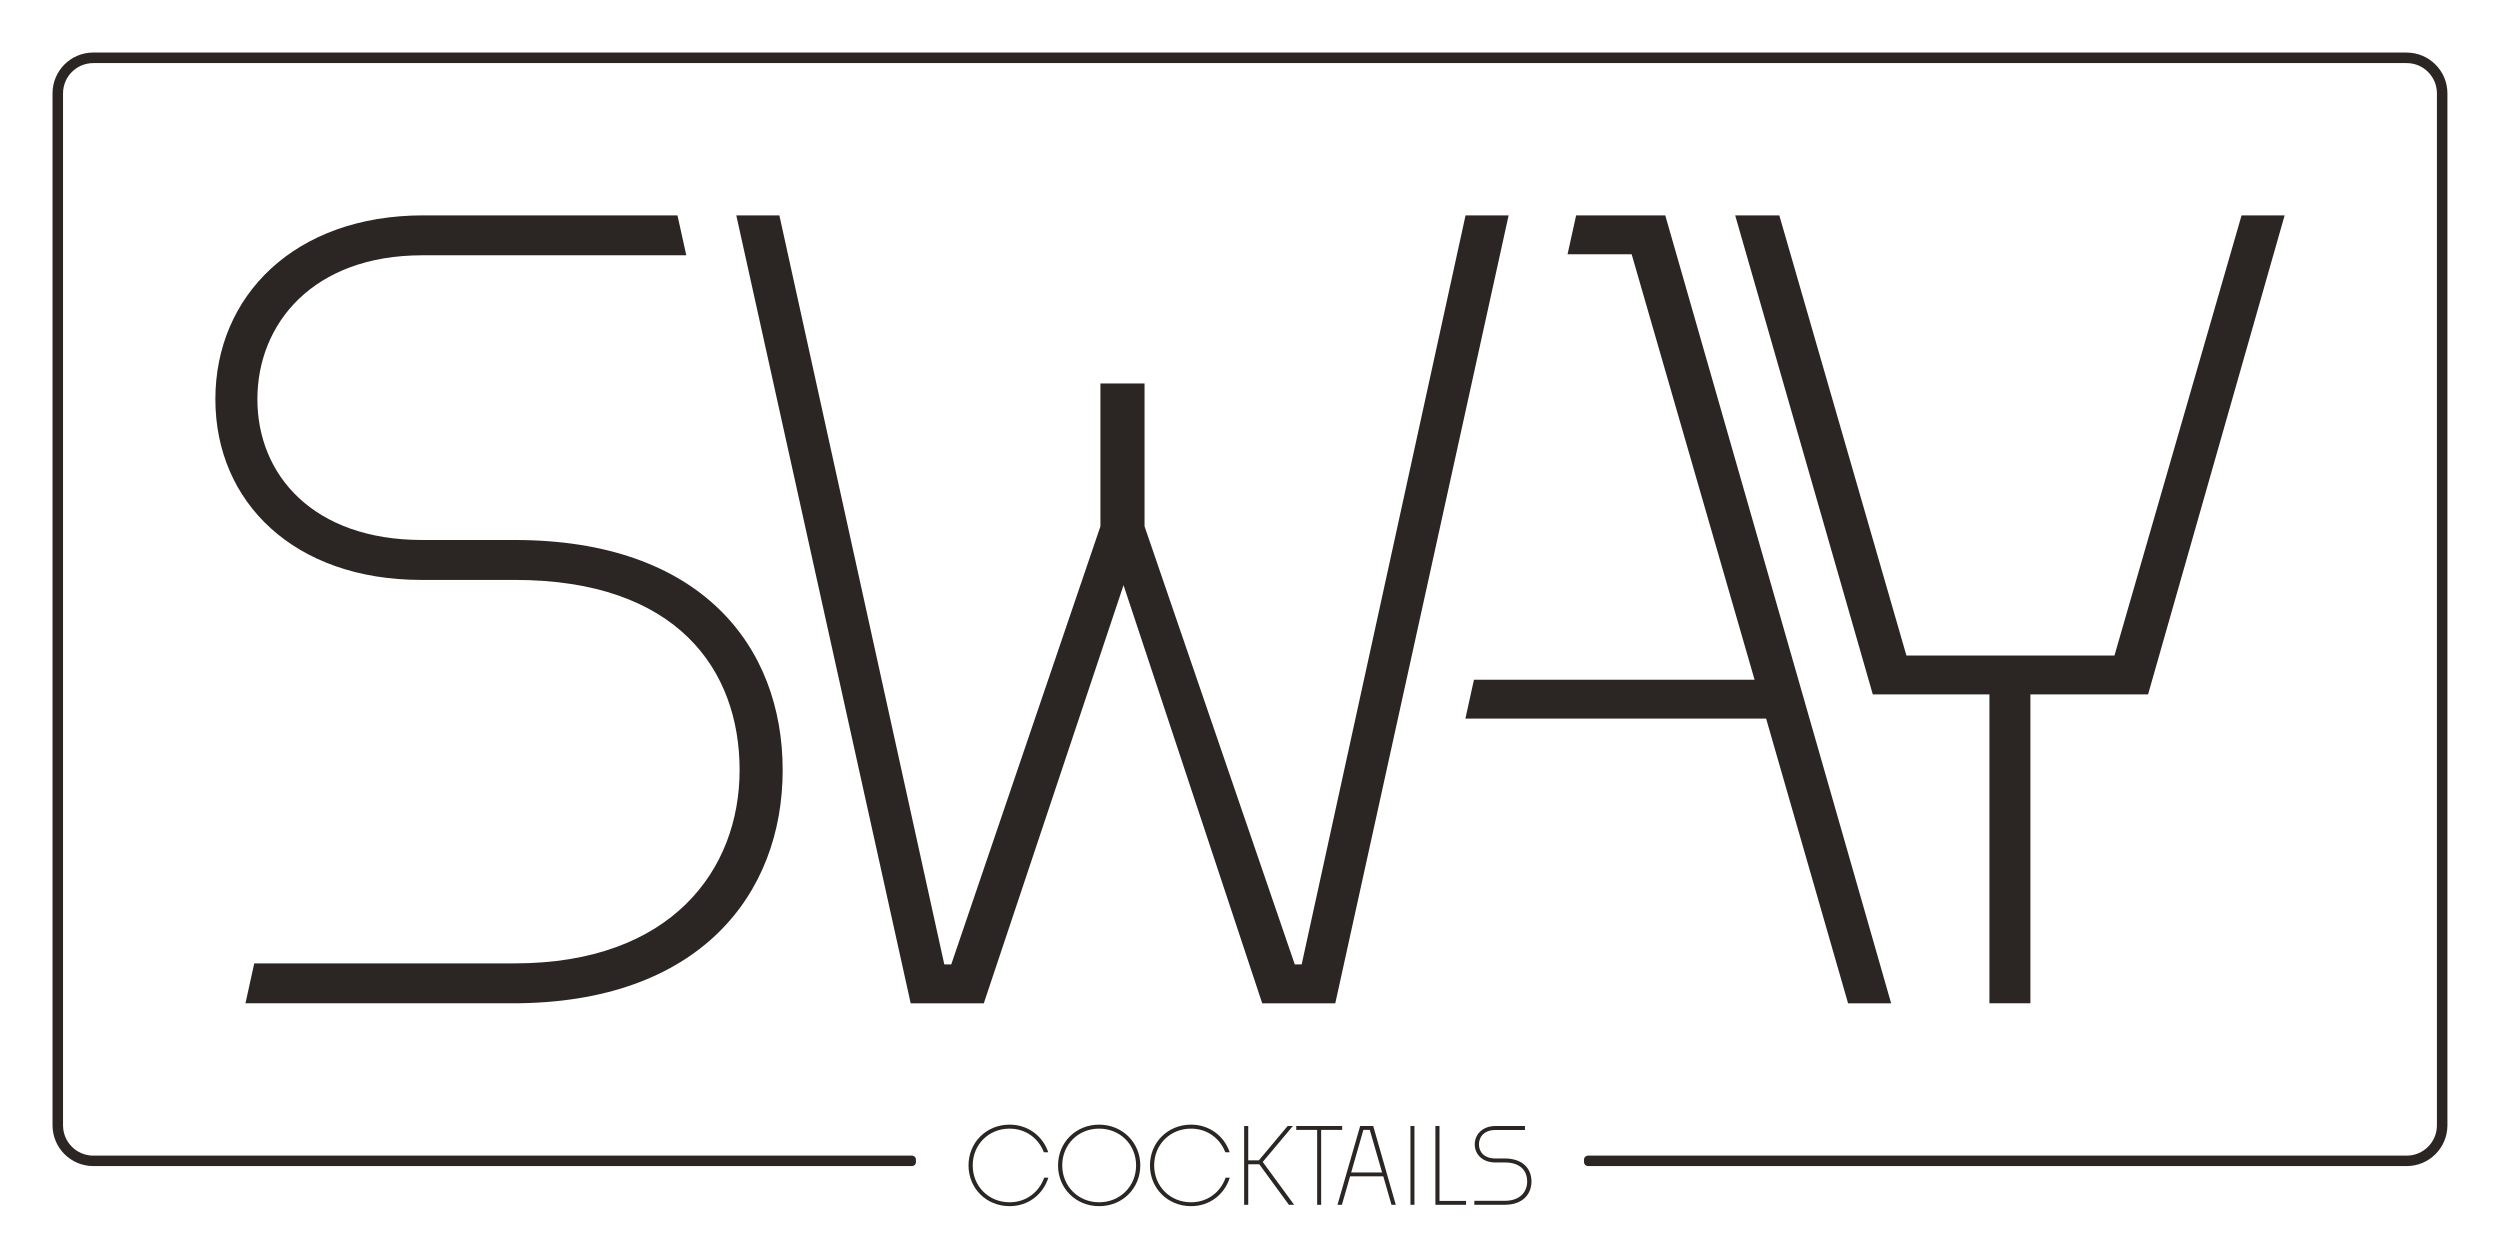 <?xml version="1.0" encoding="UTF-8"?>
<svg id="H_SWAY_LOGO" xmlns="http://www.w3.org/2000/svg" viewBox="0 0 475.93 239.62">
  <defs>
    <style>
      .cls-1 {
        fill: #2b2623;
      }
    </style>
  </defs>
  <g>
    <path class="cls-1" d="M192.2,229.62c-4.44,0-7.82-3.4-7.82-7.76s3.38-7.76,7.82-7.76c3.46,0,6.3,2.12,7.36,5.26h-.84c-1-2.66-3.46-4.5-6.52-4.5-4,0-7.02,3.04-7.02,7s3.02,7.02,7.02,7.02c3.14,0,5.62-1.92,6.58-4.68h.8c-1.04,3.24-3.86,5.42-7.38,5.42Z"/>
    <path class="cls-1" d="M209.24,229.62c-4.44,0-7.82-3.4-7.82-7.76s3.38-7.76,7.82-7.76,7.84,3.42,7.84,7.76-3.36,7.76-7.84,7.76ZM209.24,228.88c4,0,7.04-3.06,7.04-7.02s-3.04-7-7.04-7-7.02,3.04-7.02,7,3.04,7.02,7.02,7.02Z"/>
    <path class="cls-1" d="M226.74,229.62c-4.44,0-7.82-3.4-7.82-7.76s3.38-7.76,7.82-7.76c3.46,0,6.3,2.12,7.36,5.26h-.84c-1-2.66-3.46-4.5-6.52-4.5-4,0-7.02,3.04-7.02,7s3.02,7.02,7.02,7.02c3.14,0,5.62-1.92,6.58-4.68h.8c-1.04,3.24-3.86,5.42-7.38,5.42Z"/>
    <path class="cls-1" d="M239.73,221.64h-2.1v7.72h-.78v-15h.78v6.54h2.02l5.48-6.54h1l-5.74,6.84,5.98,8.16h-1l-5.64-7.72Z"/>
    <path class="cls-1" d="M250.75,229.36v-14.26h-3.98v-.74h8.74v.74h-4v14.26h-.76Z"/>
    <path class="cls-1" d="M263.34,223.94h-6.32l-1.56,5.42h-.84l4.32-15h2.48l4.3,15h-.82l-1.56-5.42ZM257.23,223.2h5.88l-2.34-8.1h-1.22l-2.32,8.1Z"/>
    <path class="cls-1" d="M268.51,229.36v-15h.76v15h-.76Z"/>
    <path class="cls-1" d="M279.1,229.36h-5.84v-15h.78v14.26h5.06v.74Z"/>
    <path class="cls-1" d="M280.67,229.36v-.76h5.78c2.98,0,4.28-1.74,4.28-3.68s-1.18-3.62-4.28-3.62h-1.78c-2.42,0-3.92-1.52-3.92-3.44s1.5-3.5,3.96-3.5h5.6v.76h-5.62c-2.08,0-3.14,1.24-3.14,2.74s1.06,2.68,3.14,2.68h1.76c3.54,0,5.1,2.04,5.1,4.38s-1.58,4.44-5.14,4.44h-5.74Z"/>
  </g>
  <g id="LOGO_HORI">
    <path class="cls-1" d="M98,102.8h-17.6c-20.8,0-31.4-12.4-31.4-26.8s10.6-27.4,31.4-27.4h50.25l-1.68-7.6h-48.37c-24.6,0-39.6,15.4-39.6,35s15,34.4,39.2,34.4h17.8c31,0,42.8,17.2,42.8,36.2s-13,36.8-42.8,36.8h-49.6l-1.67,7.6h50.87c35.6,0,51.4-20.8,51.4-44.4s-15.6-43.8-51-43.8Z"/>
    <path class="cls-1" d="M317.02,41h-16.97l-1.63,7.4h12.2l23.4,81h-53.42l-1.63,7.4h57.25l15.6,54.2h8.2l-43-150Z"/>
    <path class="cls-1" d="M386.53,132.2v58.8h-7.8v-58.8h-22.2l-26.2-91.2h8.4l24.2,83.8h39.6l24.2-83.8h8.2l-26,91.2h-22.4Z"/>
    <path class="cls-1" d="M213.89,111.4l-26.6,79.6h-13.92l-33.2-150h8.2l31.4,142.6h1.32l28.4-83.4v-27.2h8.4v27.2l28.6,83.4h1.31l31.2-142.6h8.2l-33,150h-13.91l-26.4-79.6Z"/>
  </g>
  <path class="cls-1" d="M458.17,10H17.76c-4.29,0-7.76,3.48-7.76,7.76v196.47c0,4.29,3.48,7.76,7.76,7.76h155.85c.42,0,.76-.34.76-.76v-.47c0-.42-.34-.76-.76-.76H17.76c-3.18,0-5.76-2.58-5.76-5.76V17.77c0-3.18,2.58-5.76,5.76-5.76h440.4c3.18,0,5.76,2.58,5.76,5.76v196.47c0,3.18-2.58,5.76-5.76,5.76h-155.85c-.42,0-.76.34-.76.76v.47c0,.42.34.76.76.76h155.85c4.29,0,7.76-3.48,7.76-7.76V17.77c0-4.29-3.48-7.76-7.76-7.76Z"/>
</svg>